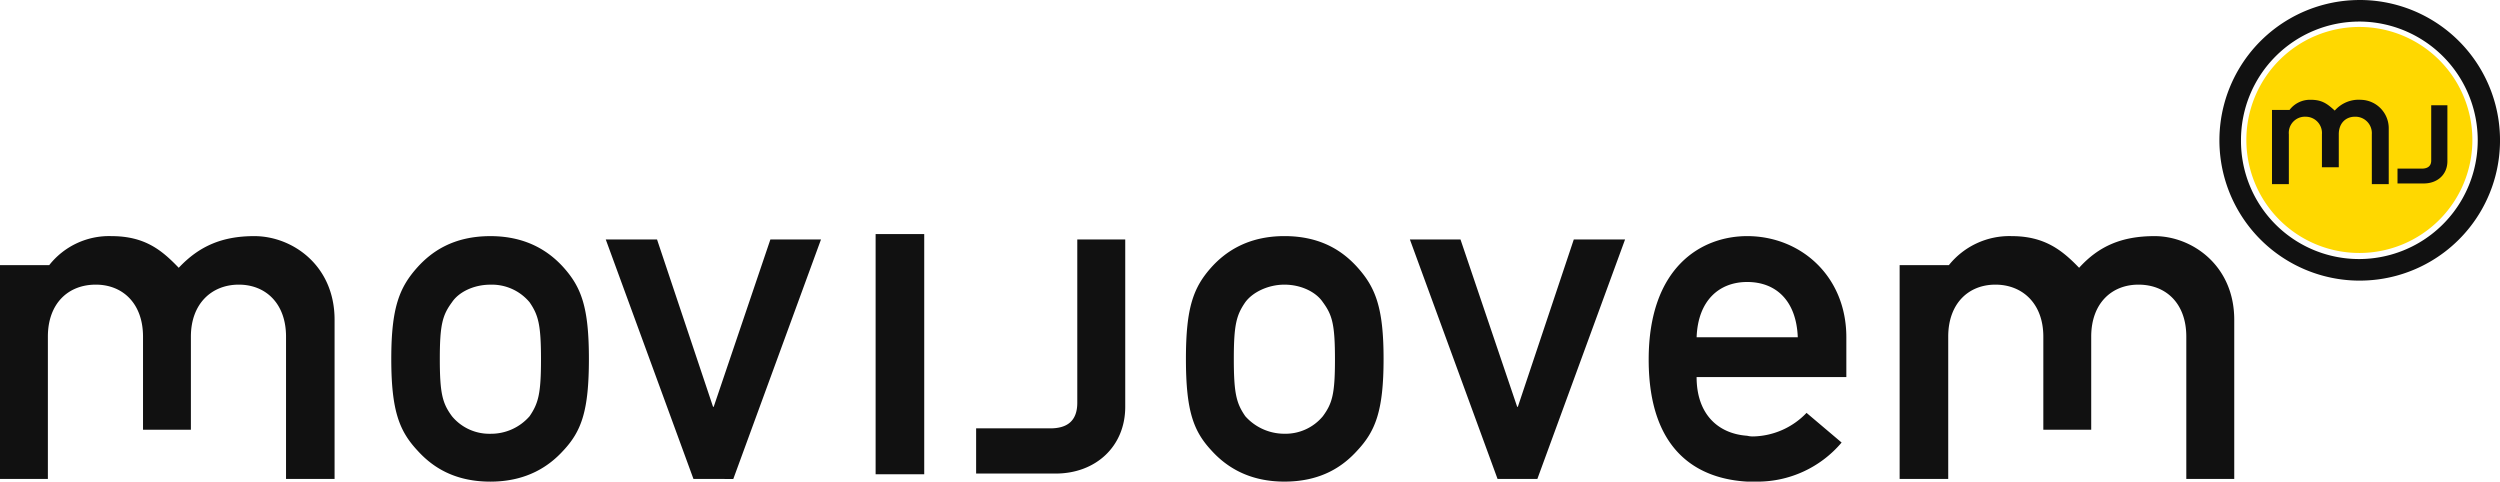 <svg id="Layer_1" data-name="Layer 1" xmlns="http://www.w3.org/2000/svg" viewBox="0 0 556.16 107.141">
  <defs>
    <style>
      .cls-1 {
        fill: #111;
      }

      .cls-2 {
        fill: #ffd800;
      }
    </style>
  </defs>
  <title>logo_movijovem</title>
  <path class="cls-1" d="M515.039,124.548h0V89.138c0-12.158-9.463-18.61-17.711-18.61-7.36,0-12.45,2.249-16.8,7.046-3.757-3.9-7.667-7.046-15.016-7.046a17.251,17.251,0,0,0-13.953,6.452H440.6v47.568H451.41V92.887c0-7.36,4.5-11.565,10.5-11.565s10.657,4.2,10.657,11.565V113.6H483.22V92.887c0-7.36,4.508-11.565,10.508-11.565,6.158,0,10.646,4.2,10.646,11.565v31.661ZM406.684,101.886h22.061V93.033c0-13.652-10.21-22.505-22.061-22.505-10.2,0-21.912,6.9-21.912,27.46,0,20.859,11.4,26.561,21.912,27.153h1.807a24.523,24.523,0,0,0,19.2-8.692l-7.8-6.6a16.889,16.889,0,0,1-11.711,5.238,5.242,5.242,0,0,1-1.5-.146c-6.453-.447-11.247-4.786-11.247-13.054Zm11.258-8.853H395.437c.286-8.1,4.943-12.3,11.247-12.3C413.136,80.73,417.635,84.934,417.942,93.033Zm-57.935,31.515h0l19.515-53.281H368.114L355.665,108.5h-.149l-12.61-37.229H331.648l19.506,53.281Zm-40.07-6.307h0c4.055-4.339,5.859-8.847,5.859-20.411,0-11.407-1.8-15.9-5.859-20.406-3-3.305-7.8-6.9-16.2-6.9-8.257,0-13.212,3.591-16.21,6.9-4.047,4.51-5.7,9-5.7,20.406,0,11.565,1.655,16.072,5.7,20.411,3,3.308,7.953,6.9,16.21,6.9C312.141,125.141,316.938,121.55,319.937,118.242Zm-4.955-20.254h0c0,7.647-.59,9.749-2.692,12.61a10.8,10.8,0,0,1-8.555,3.895,11.628,11.628,0,0,1-8.7-3.895c-1.962-2.861-2.555-4.964-2.555-12.767,0-7.647.593-9.749,2.555-12.6,1.65-2.248,5.1-3.906,8.7-3.906,3.76,0,7.054,1.658,8.555,3.906C314.392,88.081,314.982,90.183,314.982,97.988ZM268.325,108.5h0V71.267H257.657V107.6c0,4.047-2.248,5.694-6,5.694H235.152v10.055h17.711C261.715,123.345,268.325,117.354,268.325,108.5Zm-55.532,15h10.814V70.064H212.793Zm-31.661,1.054h0l19.509-53.281H189.383L176.773,108.5h-.146L164.165,71.267H152.758l19.512,53.281Zm-37.822-6.307h0c4.055-4.339,5.7-8.847,5.7-20.411,0-11.407-1.644-15.9-5.7-20.406-3-3.305-7.956-6.9-16.213-6.9-8.4,0-13.2,3.591-16.207,6.9-4.049,4.51-5.845,9-5.845,20.406,0,11.565,1.8,16.072,5.845,20.411,3,3.308,7.81,6.9,16.207,6.9C135.354,125.141,140.312,121.55,143.31,118.242Zm-4.958-20.254h0c0,7.647-.6,9.749-2.543,12.61a11.383,11.383,0,0,1-8.712,3.895,10.785,10.785,0,0,1-8.546-3.895c-2.1-2.861-2.709-4.964-2.709-12.767,0-7.647.607-9.749,2.709-12.6,1.495-2.248,4.8-3.906,8.546-3.906a10.917,10.917,0,0,1,8.712,3.906C137.757,88.081,138.353,90.183,138.353,97.988ZM81.632,124.548h10.8V89.138c0-12.158-9.448-18.61-17.854-18.61-7.2,0-12.309,2.249-16.814,7.046-3.749-3.9-7.506-7.046-15-7.046A16.954,16.954,0,0,0,28.952,76.98H18v47.568H28.651V92.887c0-7.36,4.5-11.565,10.657-11.565,6,0,10.508,4.2,10.508,11.565V113.6H60.467V92.887c0-7.36,4.657-11.565,10.654-11.565s10.511,4.2,10.511,11.565Z" transform="translate(-18 -18)"/>
  <path class="cls-1" d="M542.951,75.629h0a26.418,26.418,0,0,0,0-52.835V18a31.213,31.213,0,0,1,0,62.426ZM516.54,49.206a26.264,26.264,0,0,0,26.412,26.423v4.8a31.213,31.213,0,1,1,0-62.426v4.794A26.348,26.348,0,0,0,516.54,49.206Z" transform="translate(-18 -18)"/>
  <path class="cls-2" d="M517.734,49.217a25.14,25.14,0,1,1,25.217,25.06,25.139,25.139,0,0,1-25.217-25.06" transform="translate(-18 -18)"/>
  <path class="cls-1" d="M562.458,53.863h0V41.413h-3.6v12.3c0,1.2-.75,1.8-2.091,1.8H551.36v3.3h5.848c3,0,5.25-1.953,5.25-4.955m-16.811,5.1h3.76v-12.3a6.334,6.334,0,0,0-6.157-6.455,7.078,7.078,0,0,0-5.851,2.4c-1.5-1.352-2.7-2.4-5.25-2.4a5.692,5.692,0,0,0-4.806,2.251h-3.906V58.966h3.749v-11.1a3.586,3.586,0,0,1,3.76-3.9,3.625,3.625,0,0,1,3.6,3.9v7.352h3.749V47.866c0-2.409,1.5-3.9,3.6-3.9a3.655,3.655,0,0,1,3.749,3.9Z" transform="translate(-18 -18)"/>
</svg>
